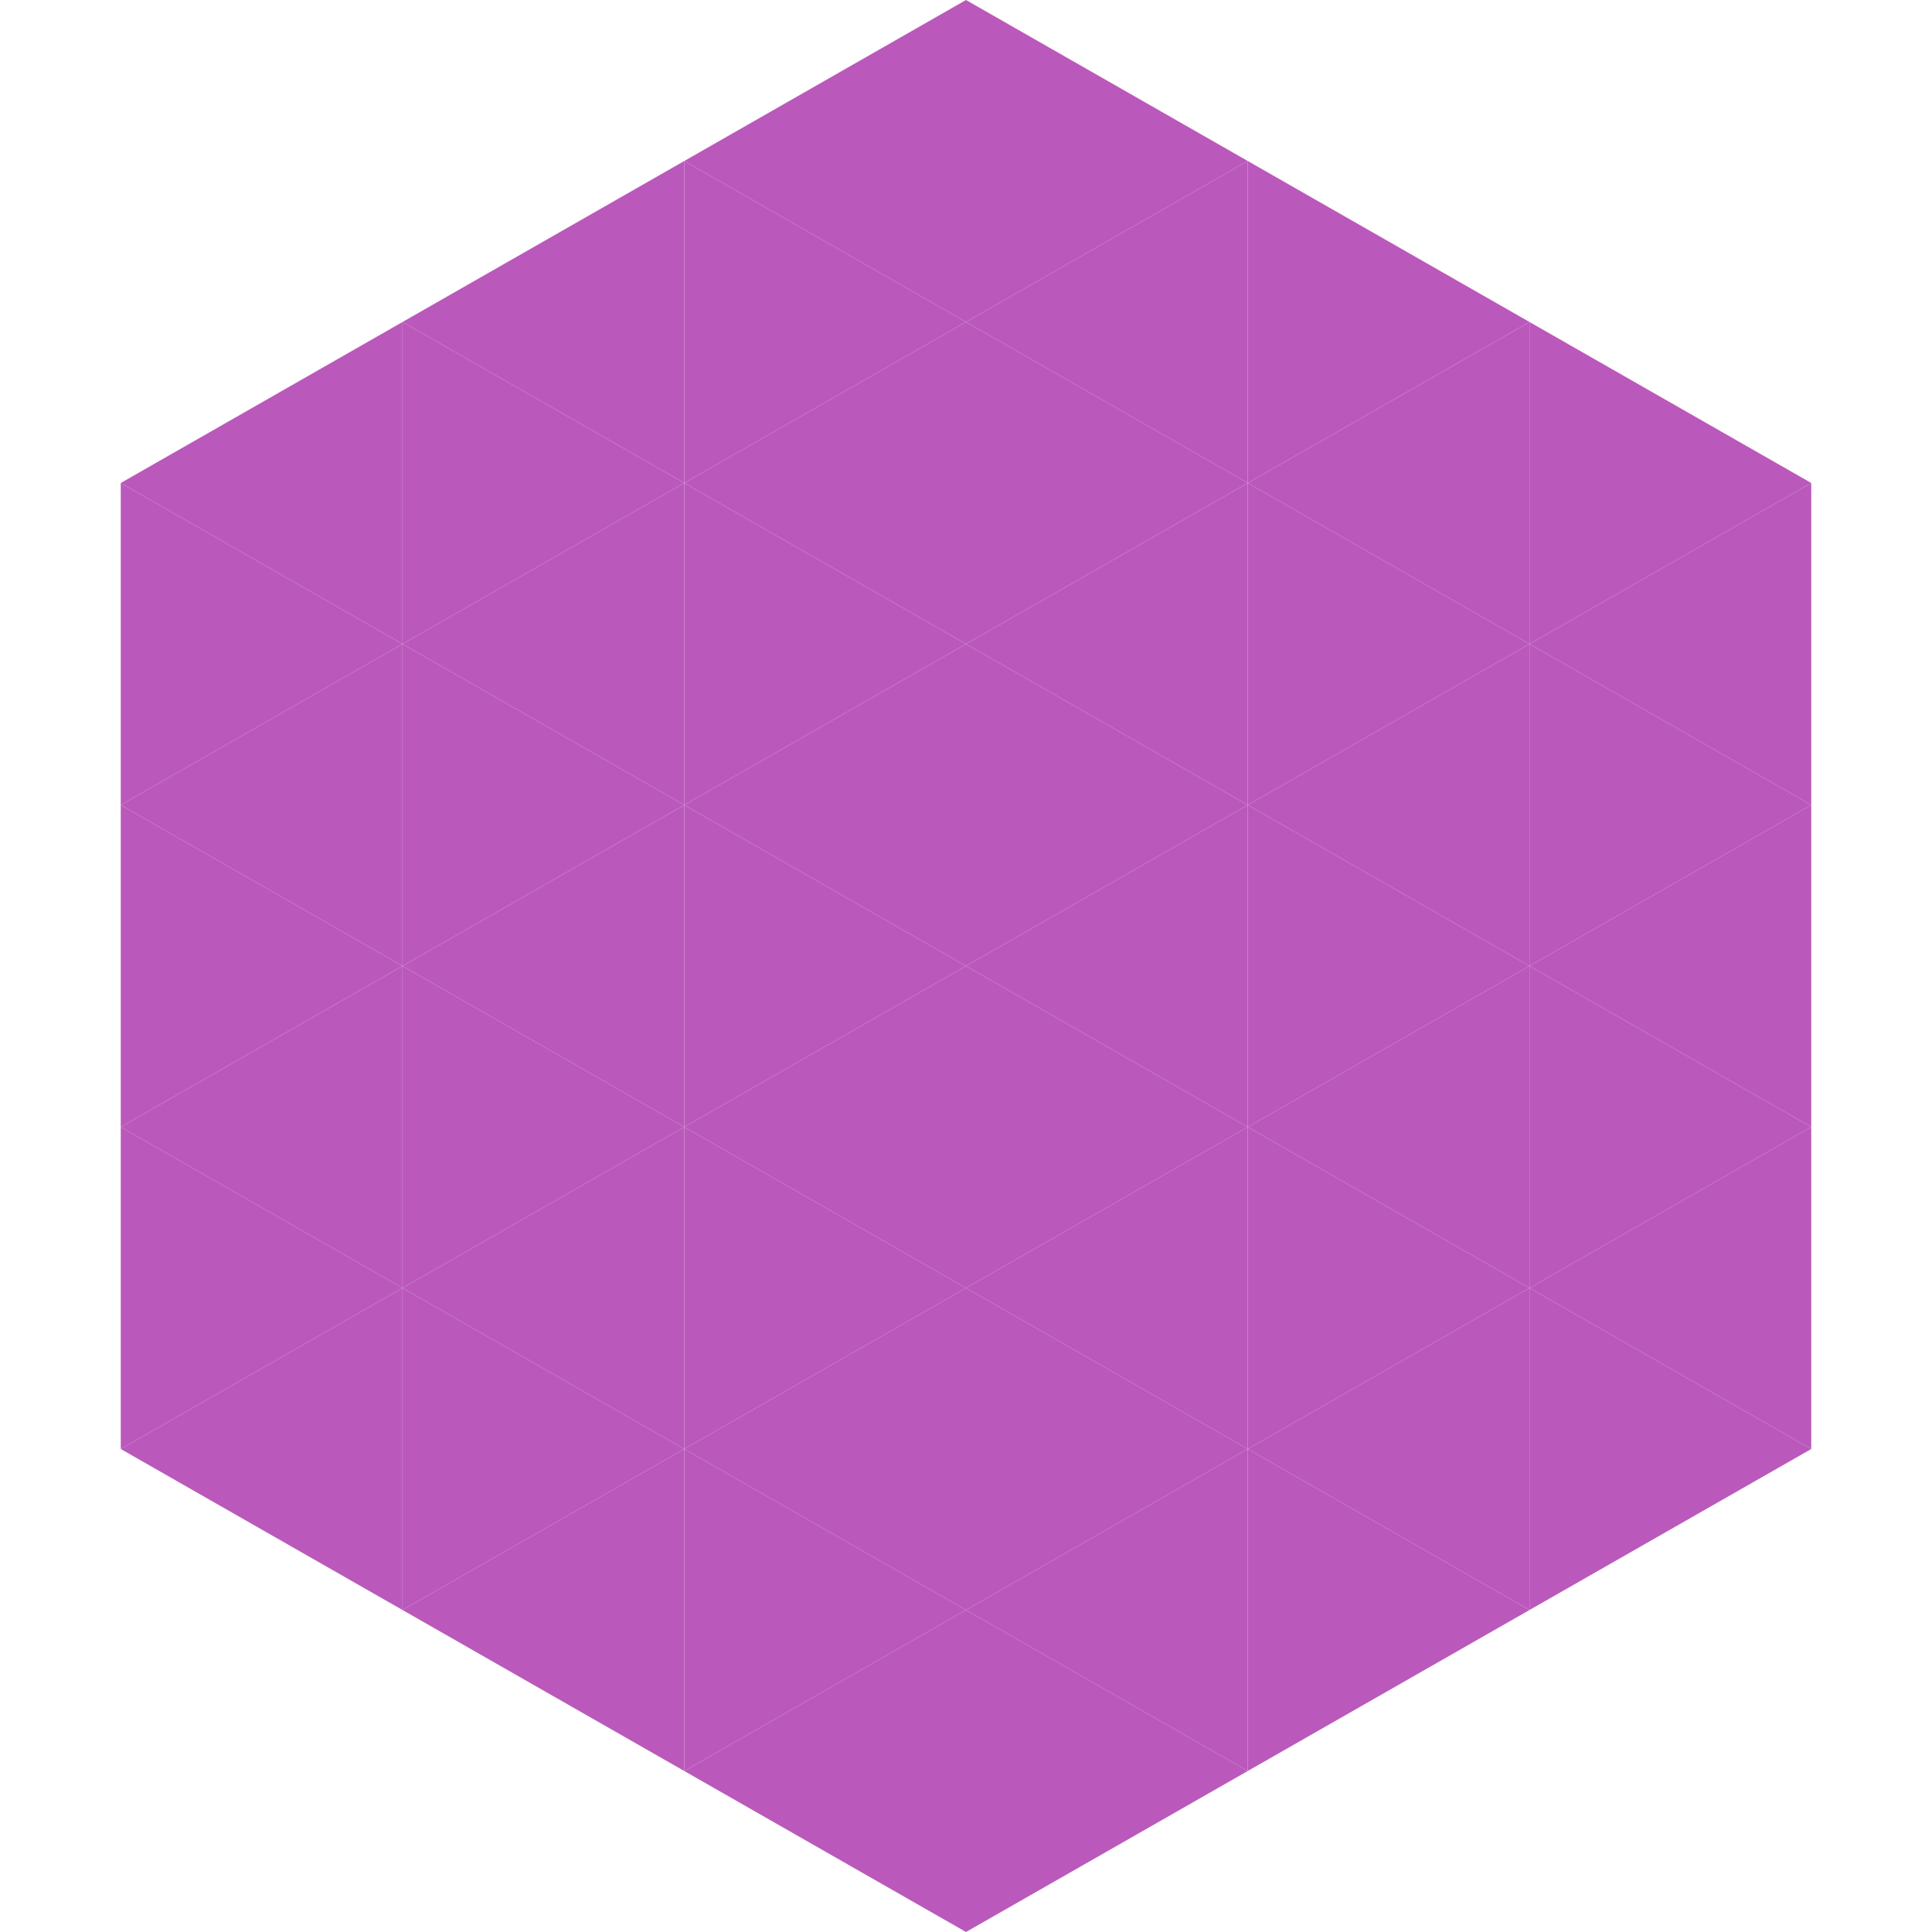 <?xml version="1.0"?>
<!-- Generated by SVGo -->
<svg width="240" height="240"
     xmlns="http://www.w3.org/2000/svg"
     xmlns:xlink="http://www.w3.org/1999/xlink">
<polygon points="50,40 15,60 50,80" style="fill:rgb(186,89,187)" />
<polygon points="190,40 225,60 190,80" style="fill:rgb(186,89,187)" />
<polygon points="15,60 50,80 15,100" style="fill:rgb(186,89,187)" />
<polygon points="225,60 190,80 225,100" style="fill:rgb(186,89,187)" />
<polygon points="50,80 15,100 50,120" style="fill:rgb(186,89,187)" />
<polygon points="190,80 225,100 190,120" style="fill:rgb(186,89,187)" />
<polygon points="15,100 50,120 15,140" style="fill:rgb(186,89,187)" />
<polygon points="225,100 190,120 225,140" style="fill:rgb(186,89,187)" />
<polygon points="50,120 15,140 50,160" style="fill:rgb(186,89,187)" />
<polygon points="190,120 225,140 190,160" style="fill:rgb(186,89,187)" />
<polygon points="15,140 50,160 15,180" style="fill:rgb(186,89,187)" />
<polygon points="225,140 190,160 225,180" style="fill:rgb(186,89,187)" />
<polygon points="50,160 15,180 50,200" style="fill:rgb(186,89,187)" />
<polygon points="190,160 225,180 190,200" style="fill:rgb(186,89,187)" />
<polygon points="15,180 50,200 15,220" style="fill:rgb(255,255,255); fill-opacity:0" />
<polygon points="225,180 190,200 225,220" style="fill:rgb(255,255,255); fill-opacity:0" />
<polygon points="50,0 85,20 50,40" style="fill:rgb(255,255,255); fill-opacity:0" />
<polygon points="190,0 155,20 190,40" style="fill:rgb(255,255,255); fill-opacity:0" />
<polygon points="85,20 50,40 85,60" style="fill:rgb(186,89,187)" />
<polygon points="155,20 190,40 155,60" style="fill:rgb(186,89,187)" />
<polygon points="50,40 85,60 50,80" style="fill:rgb(186,89,187)" />
<polygon points="190,40 155,60 190,80" style="fill:rgb(186,89,187)" />
<polygon points="85,60 50,80 85,100" style="fill:rgb(186,89,187)" />
<polygon points="155,60 190,80 155,100" style="fill:rgb(186,89,187)" />
<polygon points="50,80 85,100 50,120" style="fill:rgb(186,89,187)" />
<polygon points="190,80 155,100 190,120" style="fill:rgb(186,89,187)" />
<polygon points="85,100 50,120 85,140" style="fill:rgb(186,89,187)" />
<polygon points="155,100 190,120 155,140" style="fill:rgb(186,89,187)" />
<polygon points="50,120 85,140 50,160" style="fill:rgb(186,89,187)" />
<polygon points="190,120 155,140 190,160" style="fill:rgb(186,89,187)" />
<polygon points="85,140 50,160 85,180" style="fill:rgb(186,89,187)" />
<polygon points="155,140 190,160 155,180" style="fill:rgb(186,89,187)" />
<polygon points="50,160 85,180 50,200" style="fill:rgb(186,89,187)" />
<polygon points="190,160 155,180 190,200" style="fill:rgb(186,89,187)" />
<polygon points="85,180 50,200 85,220" style="fill:rgb(186,89,187)" />
<polygon points="155,180 190,200 155,220" style="fill:rgb(186,89,187)" />
<polygon points="120,0 85,20 120,40" style="fill:rgb(186,89,187)" />
<polygon points="120,0 155,20 120,40" style="fill:rgb(186,89,187)" />
<polygon points="85,20 120,40 85,60" style="fill:rgb(186,89,187)" />
<polygon points="155,20 120,40 155,60" style="fill:rgb(186,89,187)" />
<polygon points="120,40 85,60 120,80" style="fill:rgb(186,89,187)" />
<polygon points="120,40 155,60 120,80" style="fill:rgb(186,89,187)" />
<polygon points="85,60 120,80 85,100" style="fill:rgb(186,89,187)" />
<polygon points="155,60 120,80 155,100" style="fill:rgb(186,89,187)" />
<polygon points="120,80 85,100 120,120" style="fill:rgb(186,89,187)" />
<polygon points="120,80 155,100 120,120" style="fill:rgb(186,89,187)" />
<polygon points="85,100 120,120 85,140" style="fill:rgb(186,89,187)" />
<polygon points="155,100 120,120 155,140" style="fill:rgb(186,89,187)" />
<polygon points="120,120 85,140 120,160" style="fill:rgb(186,89,187)" />
<polygon points="120,120 155,140 120,160" style="fill:rgb(186,89,187)" />
<polygon points="85,140 120,160 85,180" style="fill:rgb(186,89,187)" />
<polygon points="155,140 120,160 155,180" style="fill:rgb(186,89,187)" />
<polygon points="120,160 85,180 120,200" style="fill:rgb(186,89,187)" />
<polygon points="120,160 155,180 120,200" style="fill:rgb(186,89,187)" />
<polygon points="85,180 120,200 85,220" style="fill:rgb(186,89,187)" />
<polygon points="155,180 120,200 155,220" style="fill:rgb(186,89,187)" />
<polygon points="120,200 85,220 120,240" style="fill:rgb(186,89,187)" />
<polygon points="120,200 155,220 120,240" style="fill:rgb(186,89,187)" />
<polygon points="85,220 120,240 85,260" style="fill:rgb(255,255,255); fill-opacity:0" />
<polygon points="155,220 120,240 155,260" style="fill:rgb(255,255,255); fill-opacity:0" />
</svg>
